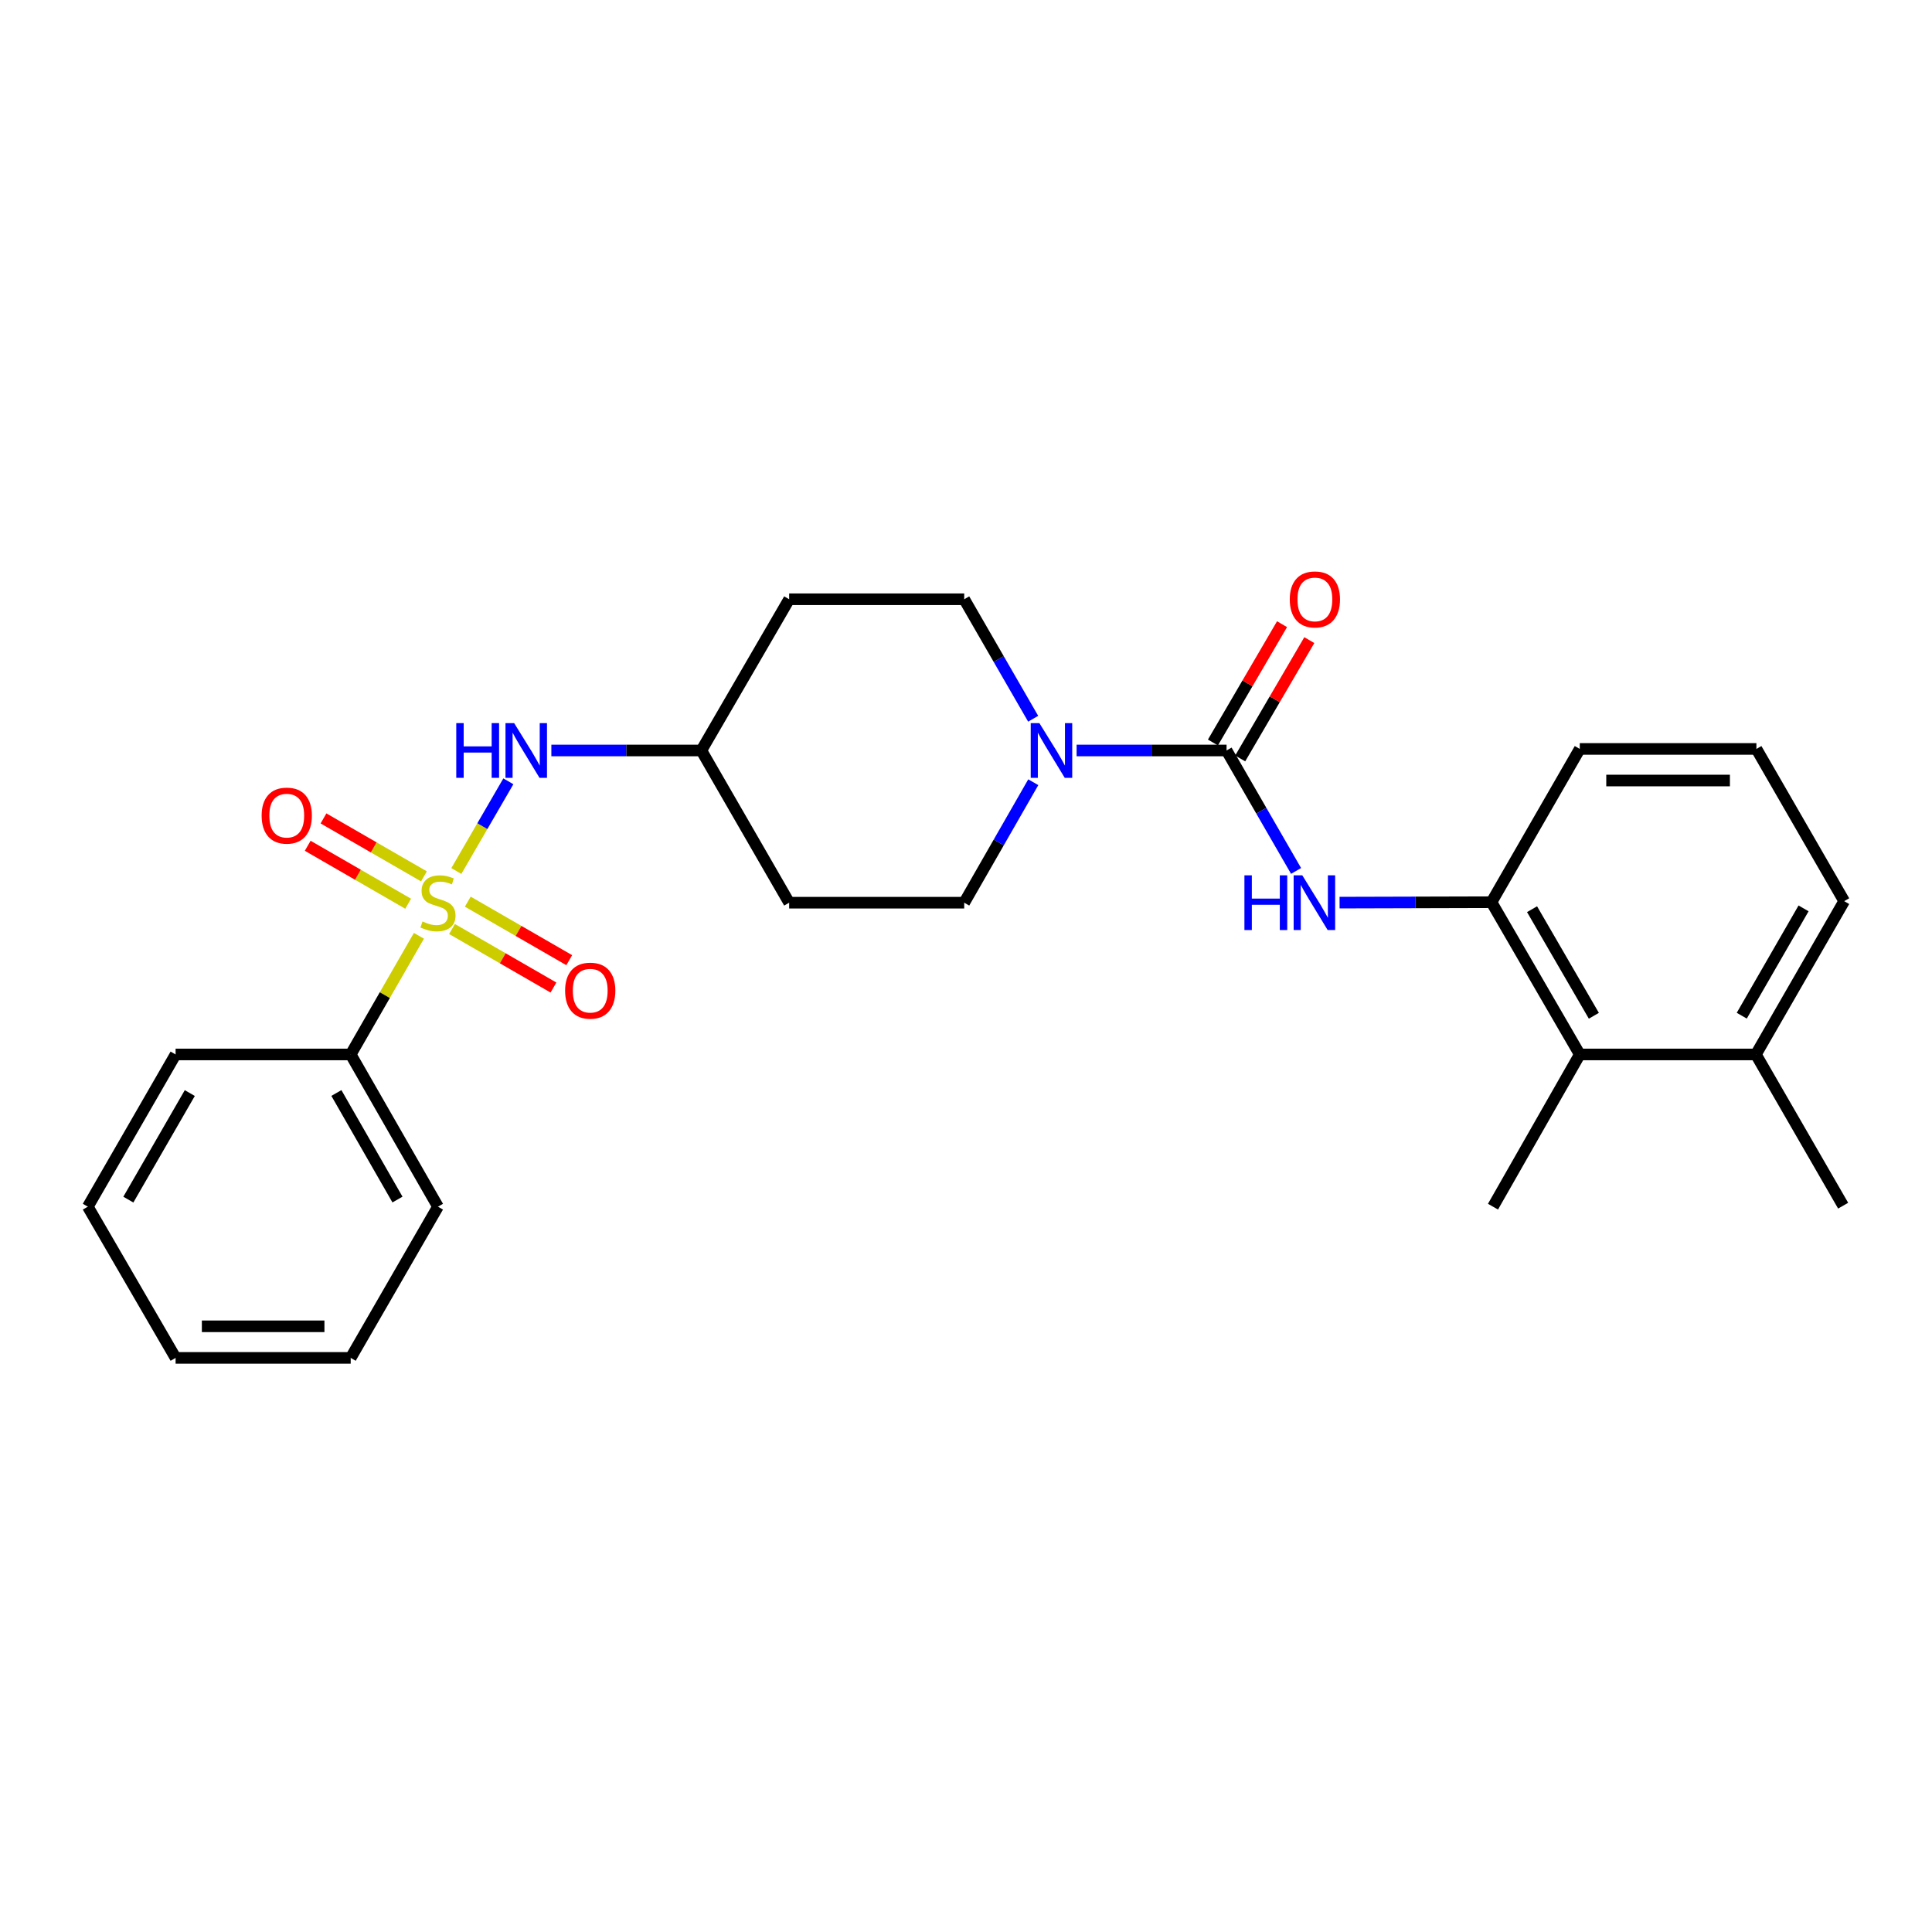 <?xml version='1.0' encoding='iso-8859-1'?>
<svg version='1.1' baseProfile='full'
              xmlns='http://www.w3.org/2000/svg'
                      xmlns:rdkit='http://www.rdkit.org/xml'
                      xmlns:xlink='http://www.w3.org/1999/xlink'
                  xml:space='preserve'
width='1000px' height='1000px' viewBox='0 0 1000 1000'>
<!-- END OF HEADER -->
<rect style='opacity:1.0;fill:#FFFFFF;stroke:none' width='1000' height='1000' x='0' y='0'> </rect>
<path class='bond-3' d='M 236.202,450.836 L 249.663,427.622' style='fill:none;fill-rule:evenodd;stroke:#CCCC00;stroke-width:6px;stroke-linecap:butt;stroke-linejoin:miter;stroke-opacity:1' />
<path class='bond-3' d='M 249.663,427.622 L 263.125,404.408' style='fill:none;fill-rule:evenodd;stroke:#0000FF;stroke-width:6px;stroke-linecap:butt;stroke-linejoin:miter;stroke-opacity:1' />
<path class='bond-6' d='M 233.963,480.863 L 260.216,496.005' style='fill:none;fill-rule:evenodd;stroke:#CCCC00;stroke-width:6px;stroke-linecap:butt;stroke-linejoin:miter;stroke-opacity:1' />
<path class='bond-6' d='M 260.216,496.005 L 286.469,511.147' style='fill:none;fill-rule:evenodd;stroke:#FF0000;stroke-width:6px;stroke-linecap:butt;stroke-linejoin:miter;stroke-opacity:1' />
<path class='bond-6' d='M 242.132,466.7 L 268.385,481.842' style='fill:none;fill-rule:evenodd;stroke:#CCCC00;stroke-width:6px;stroke-linecap:butt;stroke-linejoin:miter;stroke-opacity:1' />
<path class='bond-6' d='M 268.385,481.842 L 294.637,496.984' style='fill:none;fill-rule:evenodd;stroke:#FF0000;stroke-width:6px;stroke-linecap:butt;stroke-linejoin:miter;stroke-opacity:1' />
<path class='bond-7' d='M 219.439,453.611 L 193.439,438.612' style='fill:none;fill-rule:evenodd;stroke:#CCCC00;stroke-width:6px;stroke-linecap:butt;stroke-linejoin:miter;stroke-opacity:1' />
<path class='bond-7' d='M 193.439,438.612 L 167.439,423.613' style='fill:none;fill-rule:evenodd;stroke:#FF0000;stroke-width:6px;stroke-linecap:butt;stroke-linejoin:miter;stroke-opacity:1' />
<path class='bond-7' d='M 211.269,467.773 L 185.269,452.774' style='fill:none;fill-rule:evenodd;stroke:#CCCC00;stroke-width:6px;stroke-linecap:butt;stroke-linejoin:miter;stroke-opacity:1' />
<path class='bond-7' d='M 185.269,452.774 L 159.269,437.775' style='fill:none;fill-rule:evenodd;stroke:#FF0000;stroke-width:6px;stroke-linecap:butt;stroke-linejoin:miter;stroke-opacity:1' />
<path class='bond-8' d='M 216.834,484.378 L 199.178,515.082' style='fill:none;fill-rule:evenodd;stroke:#CCCC00;stroke-width:6px;stroke-linecap:butt;stroke-linejoin:miter;stroke-opacity:1' />
<path class='bond-8' d='M 199.178,515.082 L 181.522,545.785' style='fill:none;fill-rule:evenodd;stroke:#000000;stroke-width:6px;stroke-linecap:butt;stroke-linejoin:miter;stroke-opacity:1' />
<path class='bond-0' d='M 634.869,388.445 L 596.059,388.445' style='fill:none;fill-rule:evenodd;stroke:#000000;stroke-width:6px;stroke-linecap:butt;stroke-linejoin:miter;stroke-opacity:1' />
<path class='bond-0' d='M 596.059,388.445 L 557.25,388.445' style='fill:none;fill-rule:evenodd;stroke:#0000FF;stroke-width:6px;stroke-linecap:butt;stroke-linejoin:miter;stroke-opacity:1' />
<path class='bond-2' d='M 634.869,388.445 L 652.858,419.622' style='fill:none;fill-rule:evenodd;stroke:#000000;stroke-width:6px;stroke-linecap:butt;stroke-linejoin:miter;stroke-opacity:1' />
<path class='bond-2' d='M 652.858,419.622 L 670.848,450.799' style='fill:none;fill-rule:evenodd;stroke:#0000FF;stroke-width:6px;stroke-linecap:butt;stroke-linejoin:miter;stroke-opacity:1' />
<path class='bond-9' d='M 641.928,392.568 L 659.813,361.945' style='fill:none;fill-rule:evenodd;stroke:#000000;stroke-width:6px;stroke-linecap:butt;stroke-linejoin:miter;stroke-opacity:1' />
<path class='bond-9' d='M 659.813,361.945 L 677.699,331.323' style='fill:none;fill-rule:evenodd;stroke:#FF0000;stroke-width:6px;stroke-linecap:butt;stroke-linejoin:miter;stroke-opacity:1' />
<path class='bond-9' d='M 627.809,384.322 L 645.695,353.699' style='fill:none;fill-rule:evenodd;stroke:#000000;stroke-width:6px;stroke-linecap:butt;stroke-linejoin:miter;stroke-opacity:1' />
<path class='bond-9' d='M 645.695,353.699 L 663.581,323.077' style='fill:none;fill-rule:evenodd;stroke:#FF0000;stroke-width:6px;stroke-linecap:butt;stroke-linejoin:miter;stroke-opacity:1' />
<path class='bond-1' d='M 534.769,372.025 L 516.921,341.1' style='fill:none;fill-rule:evenodd;stroke:#0000FF;stroke-width:6px;stroke-linecap:butt;stroke-linejoin:miter;stroke-opacity:1' />
<path class='bond-1' d='M 516.921,341.1 L 499.074,310.174' style='fill:none;fill-rule:evenodd;stroke:#000000;stroke-width:6px;stroke-linecap:butt;stroke-linejoin:miter;stroke-opacity:1' />
<path class='bond-27' d='M 534.825,404.875 L 516.949,436.054' style='fill:none;fill-rule:evenodd;stroke:#0000FF;stroke-width:6px;stroke-linecap:butt;stroke-linejoin:miter;stroke-opacity:1' />
<path class='bond-27' d='M 516.949,436.054 L 499.074,467.233' style='fill:none;fill-rule:evenodd;stroke:#000000;stroke-width:6px;stroke-linecap:butt;stroke-linejoin:miter;stroke-opacity:1' />
<path class='bond-4' d='M 693.362,467.197 L 732.676,467.088' style='fill:none;fill-rule:evenodd;stroke:#0000FF;stroke-width:6px;stroke-linecap:butt;stroke-linejoin:miter;stroke-opacity:1' />
<path class='bond-4' d='M 732.676,467.088 L 771.99,466.979' style='fill:none;fill-rule:evenodd;stroke:#000000;stroke-width:6px;stroke-linecap:butt;stroke-linejoin:miter;stroke-opacity:1' />
<path class='bond-13' d='M 285.388,388.445 L 324.201,388.445' style='fill:none;fill-rule:evenodd;stroke:#0000FF;stroke-width:6px;stroke-linecap:butt;stroke-linejoin:miter;stroke-opacity:1' />
<path class='bond-13' d='M 324.201,388.445 L 363.015,388.445' style='fill:none;fill-rule:evenodd;stroke:#000000;stroke-width:6px;stroke-linecap:butt;stroke-linejoin:miter;stroke-opacity:1' />
<path class='bond-5' d='M 771.99,466.979 L 817.688,545.785' style='fill:none;fill-rule:evenodd;stroke:#000000;stroke-width:6px;stroke-linecap:butt;stroke-linejoin:miter;stroke-opacity:1' />
<path class='bond-5' d='M 792.988,470.598 L 824.977,525.762' style='fill:none;fill-rule:evenodd;stroke:#000000;stroke-width:6px;stroke-linecap:butt;stroke-linejoin:miter;stroke-opacity:1' />
<path class='bond-16' d='M 771.99,466.979 L 817.688,387.645' style='fill:none;fill-rule:evenodd;stroke:#000000;stroke-width:6px;stroke-linecap:butt;stroke-linejoin:miter;stroke-opacity:1' />
<path class='bond-12' d='M 817.688,545.785 L 908.847,545.785' style='fill:none;fill-rule:evenodd;stroke:#000000;stroke-width:6px;stroke-linecap:butt;stroke-linejoin:miter;stroke-opacity:1' />
<path class='bond-18' d='M 817.688,545.785 L 772.771,624.574' style='fill:none;fill-rule:evenodd;stroke:#000000;stroke-width:6px;stroke-linecap:butt;stroke-linejoin:miter;stroke-opacity:1' />
<path class='bond-20' d='M 181.522,545.785 L 226.693,624.574' style='fill:none;fill-rule:evenodd;stroke:#000000;stroke-width:6px;stroke-linecap:butt;stroke-linejoin:miter;stroke-opacity:1' />
<path class='bond-20' d='M 174.114,565.736 L 205.733,620.887' style='fill:none;fill-rule:evenodd;stroke:#000000;stroke-width:6px;stroke-linecap:butt;stroke-linejoin:miter;stroke-opacity:1' />
<path class='bond-21' d='M 181.522,545.785 L 90.889,545.785' style='fill:none;fill-rule:evenodd;stroke:#000000;stroke-width:6px;stroke-linecap:butt;stroke-linejoin:miter;stroke-opacity:1' />
<path class='bond-10' d='M 499.074,467.233 L 408.468,467.233' style='fill:none;fill-rule:evenodd;stroke:#000000;stroke-width:6px;stroke-linecap:butt;stroke-linejoin:miter;stroke-opacity:1' />
<path class='bond-11' d='M 499.074,310.174 L 408.468,310.174' style='fill:none;fill-rule:evenodd;stroke:#000000;stroke-width:6px;stroke-linecap:butt;stroke-linejoin:miter;stroke-opacity:1' />
<path class='bond-22' d='M 908.847,545.785 L 954.01,624.056' style='fill:none;fill-rule:evenodd;stroke:#000000;stroke-width:6px;stroke-linecap:butt;stroke-linejoin:miter;stroke-opacity:1' />
<path class='bond-28' d='M 908.847,545.785 L 954.545,466.434' style='fill:none;fill-rule:evenodd;stroke:#000000;stroke-width:6px;stroke-linecap:butt;stroke-linejoin:miter;stroke-opacity:1' />
<path class='bond-28' d='M 901.534,525.723 L 933.522,470.177' style='fill:none;fill-rule:evenodd;stroke:#000000;stroke-width:6px;stroke-linecap:butt;stroke-linejoin:miter;stroke-opacity:1' />
<path class='bond-14' d='M 363.015,388.445 L 408.468,467.233' style='fill:none;fill-rule:evenodd;stroke:#000000;stroke-width:6px;stroke-linecap:butt;stroke-linejoin:miter;stroke-opacity:1' />
<path class='bond-15' d='M 363.015,388.445 L 408.468,310.174' style='fill:none;fill-rule:evenodd;stroke:#000000;stroke-width:6px;stroke-linecap:butt;stroke-linejoin:miter;stroke-opacity:1' />
<path class='bond-17' d='M 817.688,387.645 L 909.111,387.645' style='fill:none;fill-rule:evenodd;stroke:#000000;stroke-width:6px;stroke-linecap:butt;stroke-linejoin:miter;stroke-opacity:1' />
<path class='bond-17' d='M 831.401,403.995 L 895.397,403.995' style='fill:none;fill-rule:evenodd;stroke:#000000;stroke-width:6px;stroke-linecap:butt;stroke-linejoin:miter;stroke-opacity:1' />
<path class='bond-19' d='M 909.111,387.645 L 954.545,466.434' style='fill:none;fill-rule:evenodd;stroke:#000000;stroke-width:6px;stroke-linecap:butt;stroke-linejoin:miter;stroke-opacity:1' />
<path class='bond-24' d='M 226.693,624.574 L 181.522,702.844' style='fill:none;fill-rule:evenodd;stroke:#000000;stroke-width:6px;stroke-linecap:butt;stroke-linejoin:miter;stroke-opacity:1' />
<path class='bond-23' d='M 90.889,545.785 L 45.455,624.574' style='fill:none;fill-rule:evenodd;stroke:#000000;stroke-width:6px;stroke-linecap:butt;stroke-linejoin:miter;stroke-opacity:1' />
<path class='bond-23' d='M 98.237,565.771 L 66.433,620.923' style='fill:none;fill-rule:evenodd;stroke:#000000;stroke-width:6px;stroke-linecap:butt;stroke-linejoin:miter;stroke-opacity:1' />
<path class='bond-25' d='M 45.455,624.574 L 90.889,702.844' style='fill:none;fill-rule:evenodd;stroke:#000000;stroke-width:6px;stroke-linecap:butt;stroke-linejoin:miter;stroke-opacity:1' />
<path class='bond-26' d='M 181.522,702.844 L 90.889,702.844' style='fill:none;fill-rule:evenodd;stroke:#000000;stroke-width:6px;stroke-linecap:butt;stroke-linejoin:miter;stroke-opacity:1' />
<path class='bond-26' d='M 167.927,686.494 L 104.484,686.494' style='fill:none;fill-rule:evenodd;stroke:#000000;stroke-width:6px;stroke-linecap:butt;stroke-linejoin:miter;stroke-opacity:1' />
<path  class='atom-0' d='M 218.693 476.953
Q 219.013 477.073, 220.333 477.633
Q 221.653 478.193, 223.093 478.553
Q 224.573 478.873, 226.013 478.873
Q 228.693 478.873, 230.253 477.593
Q 231.813 476.273, 231.813 473.993
Q 231.813 472.433, 231.013 471.473
Q 230.253 470.513, 229.053 469.993
Q 227.853 469.473, 225.853 468.873
Q 223.333 468.113, 221.813 467.393
Q 220.333 466.673, 219.253 465.153
Q 218.213 463.633, 218.213 461.073
Q 218.213 457.513, 220.613 455.313
Q 223.053 453.113, 227.853 453.113
Q 231.133 453.113, 234.853 454.673
L 233.933 457.753
Q 230.533 456.353, 227.973 456.353
Q 225.213 456.353, 223.693 457.513
Q 222.173 458.633, 222.213 460.593
Q 222.213 462.113, 222.973 463.033
Q 223.773 463.953, 224.893 464.473
Q 226.053 464.993, 227.973 465.593
Q 230.533 466.393, 232.053 467.193
Q 233.573 467.993, 234.653 469.633
Q 235.773 471.233, 235.773 473.993
Q 235.773 477.913, 233.133 480.033
Q 230.533 482.113, 226.173 482.113
Q 223.653 482.113, 221.733 481.553
Q 219.853 481.033, 217.613 480.113
L 218.693 476.953
' fill='#CCCC00'/>
<path  class='atom-2' d='M 537.985 374.285
L 547.265 389.285
Q 548.185 390.765, 549.665 393.445
Q 551.145 396.125, 551.225 396.285
L 551.225 374.285
L 554.985 374.285
L 554.985 402.605
L 551.105 402.605
L 541.145 386.205
Q 539.985 384.285, 538.745 382.085
Q 537.545 379.885, 537.185 379.205
L 537.185 402.605
L 533.505 402.605
L 533.505 374.285
L 537.985 374.285
' fill='#0000FF'/>
<path  class='atom-3' d='M 644.11 453.073
L 647.95 453.073
L 647.95 465.113
L 662.43 465.113
L 662.43 453.073
L 666.27 453.073
L 666.27 481.393
L 662.43 481.393
L 662.43 468.313
L 647.95 468.313
L 647.95 481.393
L 644.11 481.393
L 644.11 453.073
' fill='#0000FF'/>
<path  class='atom-3' d='M 674.07 453.073
L 683.35 468.073
Q 684.27 469.553, 685.75 472.233
Q 687.23 474.913, 687.31 475.073
L 687.31 453.073
L 691.07 453.073
L 691.07 481.393
L 687.19 481.393
L 677.23 464.993
Q 676.07 463.073, 674.83 460.873
Q 673.63 458.673, 673.27 457.993
L 673.27 481.393
L 669.59 481.393
L 669.59 453.073
L 674.07 453.073
' fill='#0000FF'/>
<path  class='atom-4' d='M 236.162 374.285
L 240.002 374.285
L 240.002 386.325
L 254.482 386.325
L 254.482 374.285
L 258.322 374.285
L 258.322 402.605
L 254.482 402.605
L 254.482 389.525
L 240.002 389.525
L 240.002 402.605
L 236.162 402.605
L 236.162 374.285
' fill='#0000FF'/>
<path  class='atom-4' d='M 266.122 374.285
L 275.402 389.285
Q 276.322 390.765, 277.802 393.445
Q 279.282 396.125, 279.362 396.285
L 279.362 374.285
L 283.122 374.285
L 283.122 402.605
L 279.242 402.605
L 269.282 386.205
Q 268.122 384.285, 266.882 382.085
Q 265.682 379.885, 265.322 379.205
L 265.322 402.605
L 261.642 402.605
L 261.642 374.285
L 266.122 374.285
' fill='#0000FF'/>
<path  class='atom-7' d='M 292.5 512.766
Q 292.5 505.966, 295.86 502.166
Q 299.22 498.366, 305.5 498.366
Q 311.78 498.366, 315.14 502.166
Q 318.5 505.966, 318.5 512.766
Q 318.5 519.646, 315.1 523.566
Q 311.7 527.446, 305.5 527.446
Q 299.26 527.446, 295.86 523.566
Q 292.5 519.686, 292.5 512.766
M 305.5 524.246
Q 309.82 524.246, 312.14 521.366
Q 314.5 518.446, 314.5 512.766
Q 314.5 507.206, 312.14 504.406
Q 309.82 501.566, 305.5 501.566
Q 301.18 501.566, 298.82 504.366
Q 296.5 507.166, 296.5 512.766
Q 296.5 518.486, 298.82 521.366
Q 301.18 524.246, 305.5 524.246
' fill='#FF0000'/>
<path  class='atom-8' d='M 135.423 422.16
Q 135.423 415.36, 138.783 411.56
Q 142.143 407.76, 148.423 407.76
Q 154.703 407.76, 158.063 411.56
Q 161.423 415.36, 161.423 422.16
Q 161.423 429.04, 158.023 432.96
Q 154.623 436.84, 148.423 436.84
Q 142.183 436.84, 138.783 432.96
Q 135.423 429.08, 135.423 422.16
M 148.423 433.64
Q 152.743 433.64, 155.063 430.76
Q 157.423 427.84, 157.423 422.16
Q 157.423 416.6, 155.063 413.8
Q 152.743 410.96, 148.423 410.96
Q 144.103 410.96, 141.743 413.76
Q 139.423 416.56, 139.423 422.16
Q 139.423 427.88, 141.743 430.76
Q 144.103 433.64, 148.423 433.64
' fill='#FF0000'/>
<path  class='atom-10' d='M 667.585 310.254
Q 667.585 303.454, 670.945 299.654
Q 674.305 295.854, 680.585 295.854
Q 686.865 295.854, 690.225 299.654
Q 693.585 303.454, 693.585 310.254
Q 693.585 317.134, 690.185 321.054
Q 686.785 324.934, 680.585 324.934
Q 674.345 324.934, 670.945 321.054
Q 667.585 317.174, 667.585 310.254
M 680.585 321.734
Q 684.905 321.734, 687.225 318.854
Q 689.585 315.934, 689.585 310.254
Q 689.585 304.694, 687.225 301.894
Q 684.905 299.054, 680.585 299.054
Q 676.265 299.054, 673.905 301.854
Q 671.585 304.654, 671.585 310.254
Q 671.585 315.974, 673.905 318.854
Q 676.265 321.734, 680.585 321.734
' fill='#FF0000'/>
</svg>
